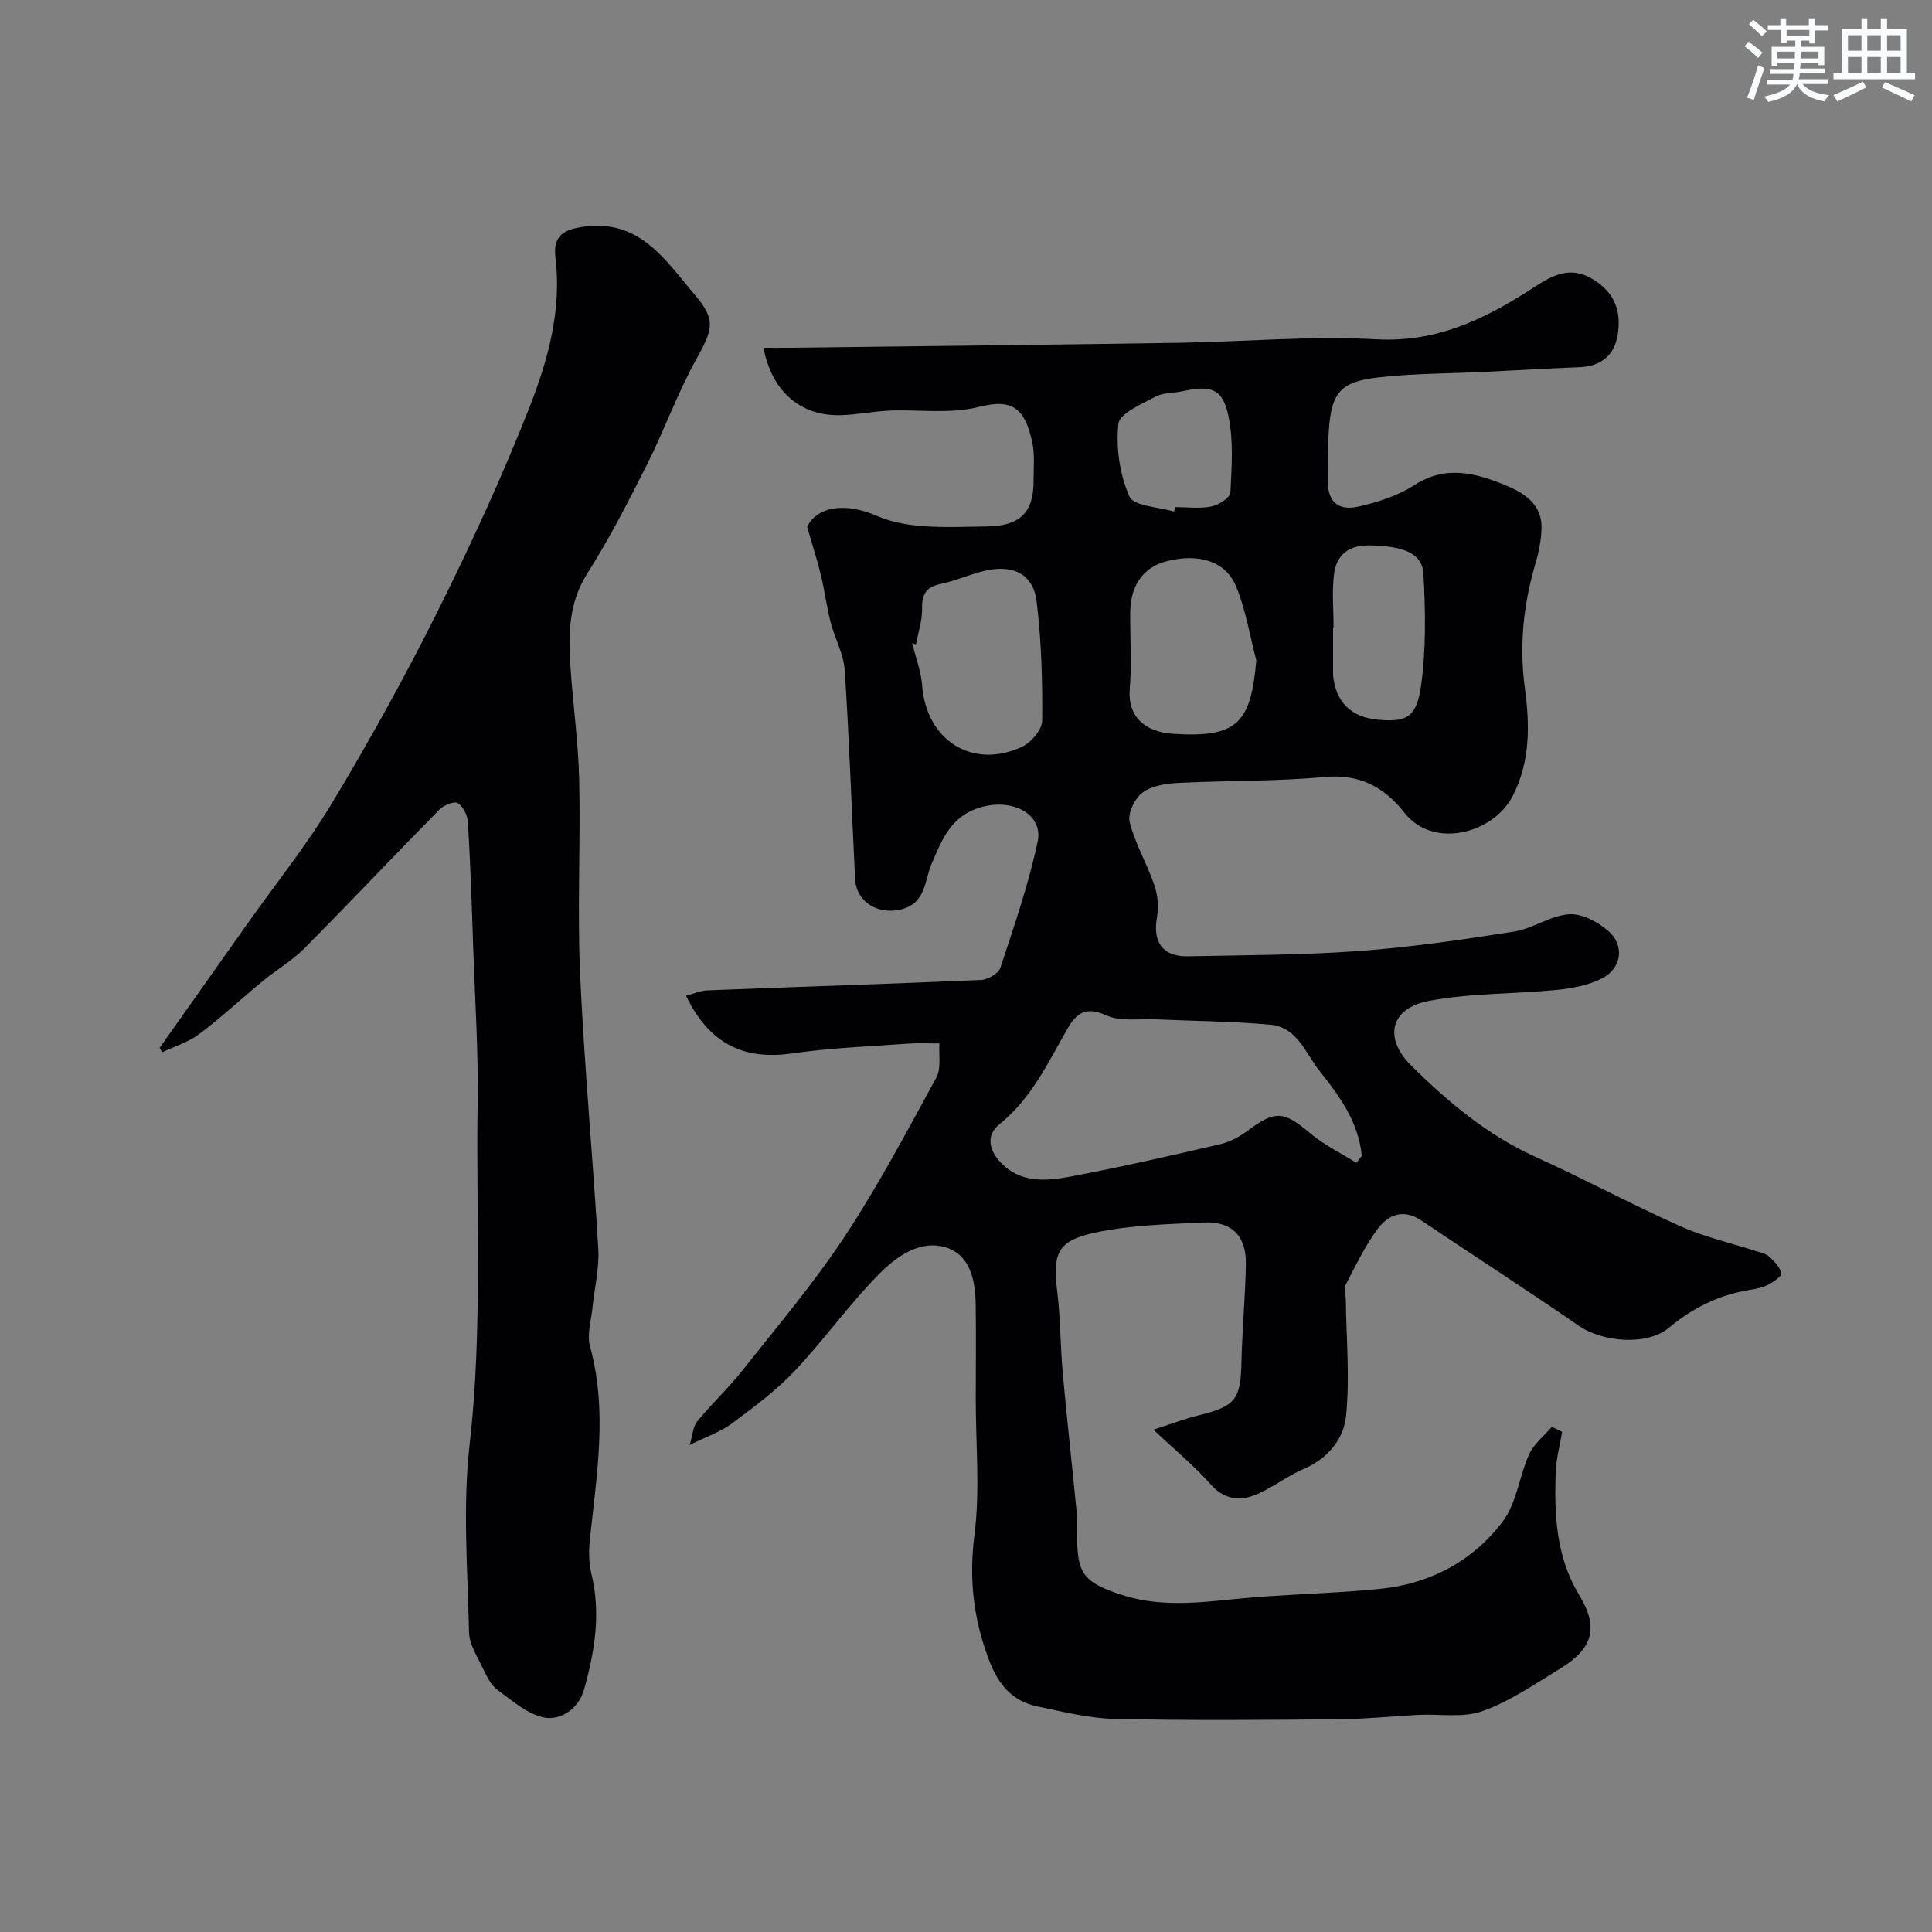<svg enable-background="new 0 0 400 400" viewBox="0 0 400 400" xmlns="http://www.w3.org/2000/svg"><rect x="0" y="0" width="400" height="400" fill="#808080" stroke="none"/><path d="m323.42 296.45c-.47 2.86-1.27 5.71-1.35 8.58-.25 8.72.08 17.27 4.87 25.18 4.15 6.85 2.84 11.11-3.95 15.27-5.22 3.19-10.38 6.76-16.06 8.79-4.04 1.44-8.9.55-13.39.78-5.44.28-10.87.86-16.3.91-15.5.13-31 .27-46.49-.08-5.32-.12-10.65-1.48-15.91-2.57-5.24-1.09-8.11-4.45-10.07-9.6-3.24-8.52-4.19-16.8-3.02-25.94 1.18-9.18.26-18.63.27-27.97 0-6.53.08-13.06-.01-19.59-.06-4.96-1.06-10.29-6.08-11.91-5.4-1.74-10.38 1.87-13.97 5.52-6.22 6.31-11.39 13.64-17.48 20.08-3.86 4.07-8.47 7.48-13 10.85-2.27 1.69-5.11 2.64-8.68 4.41.6-1.98.66-3.78 1.56-4.88 2.96-3.63 6.43-6.85 9.33-10.52 7.21-9.11 14.76-18.02 21.15-27.69 6.98-10.57 12.94-21.84 19.02-32.98 1.04-1.9.47-4.68.64-7.05-2.15 0-4.3-.12-6.44.03-8.03.59-16.1.87-24.05 2.03-10.11 1.47-17.24-2.1-21.97-11.94 1.39-.36 2.93-1.06 4.48-1.12 18.86-.74 37.72-1.33 56.58-2.15 1.42-.06 3.63-1.34 4.02-2.52 2.84-8.61 5.82-17.24 7.71-26.08 1.27-5.97-5.74-9.42-12.78-6.82-5.34 1.97-7.13 6.63-9.16 11.34-1.5 3.49-1.15 8.26-6.44 9.5-4.69 1.1-9.17-1.55-9.41-6.33-.73-14.4-1.2-28.82-2.15-43.21-.22-3.37-2.07-6.61-2.93-9.98-.81-3.14-1.21-6.39-1.96-9.55-.72-3-1.67-5.95-2.89-10.17 1.97-4.06 7.56-5.25 14.5-2.24 2.88 1.24 6.16 1.85 9.31 2.09 4.47.34 8.99.14 13.49.07 6.79-.1 9.61-2.91 9.58-9.5-.01-2.66.28-5.41-.28-7.96-1.52-6.89-4-9.04-10.79-7.33-6.45 1.63-12.71.51-19.04.83-3.27.17-6.53.84-9.8.93-8.31.23-14.28-4.85-16.01-13.96 1.85 0 3.59.02 5.33 0 26.77-.33 53.54-.61 80.3-1.02 13.77-.21 27.58-1.48 41.29-.73 12.04.66 21.71-3.84 31.24-9.89 4.23-2.68 8.2-5.87 13.72-2.44 4.48 2.78 5.74 6.71 4.97 11.42-.69 4.24-3.46 6.5-7.88 6.68-6.63.27-13.25.66-19.87.98-7.27.35-14.58.31-21.79 1.14-8.35.96-10 3.37-10.36 12.93-.1 2.66.14 5.34-.05 8-.33 4.65 2 6.79 6.25 5.82 4.03-.92 8.22-2.25 11.64-4.47 6.45-4.17 12.65-2.48 18.71-.01 3.83 1.56 7.79 3.92 7.58 9.11-.09 2.33-.52 4.69-1.19 6.93-2.55 8.58-3.46 17.1-2.24 26.17.99 7.36 1.16 15.05-2.57 22.26-3.95 7.62-16.35 11.04-22.36 3.41-4.25-5.39-9.33-8.11-16.64-7.42-10.04.94-20.19.71-30.28 1.23-2.53.13-5.46.6-7.36 2.03-1.59 1.2-3.07 4.32-2.62 6.09 1.12 4.45 3.56 8.55 5.07 12.93.71 2.05.99 4.51.6 6.63-.97 5.26 1.11 8.32 6.46 8.21 11.77-.24 23.56-.24 35.29-1.09 10.75-.78 21.47-2.34 32.12-4.02 3.9-.61 7.53-3.3 11.39-3.59 2.65-.2 5.95 1.56 8.12 3.42 3.48 2.99 2.84 7.76-1.27 9.86-2.81 1.43-6.17 2.06-9.36 2.38-8.83.87-17.84.63-26.5 2.28-8.05 1.54-9.37 7.74-3.59 13.44 7.62 7.51 15.73 14.34 25.66 18.84 10.13 4.58 19.94 9.87 30.09 14.4 5 2.23 10.46 3.45 15.71 5.15.93.3 2 .52 2.67 1.15 1.03.96 2.15 2.14 2.45 3.42.13.55-1.58 1.76-2.63 2.31-1.12.59-2.44.89-3.71 1.09-6.44 1-11.97 3.72-16.99 7.91-4.47 3.72-13.67 2.95-18.61-.46-10.74-7.4-21.7-14.47-32.52-21.75-3.85-2.59-7.01-1.22-9.27 1.91-2.54 3.52-4.47 7.51-6.47 11.39-.43.83.02 2.11.04 3.18.1 7.98.84 16.03.05 23.92-.48 4.8-3.75 8.85-8.78 11-3.59 1.53-6.74 4.15-10.38 5.51-3.14 1.18-6.26.66-8.91-2.35-3.28-3.73-7.17-6.91-11.82-11.29 3.93-1.26 6.55-2.29 9.26-2.94 7.67-1.85 8.81-3.31 8.97-10.92.15-6.77.78-13.53.92-20.31.12-5.9-2.87-9.01-8.76-8.73-7.53.36-15.18.54-22.5 2.11-7.85 1.68-8.76 4.34-7.79 12.29.68 5.56.62 11.2 1.13 16.79.87 9.59 1.94 19.16 2.88 28.75.16 1.65.08 3.33.09 5 .03 7.77 1.35 9.5 8.86 12.04 7.7 2.6 15.46 1.85 23.35 1.03 10.16-1.05 20.41-1.13 30.57-2.16 10.3-1.05 19.16-5.75 25.35-13.95 2.89-3.84 3.41-9.39 5.48-13.95.98-2.14 3.09-3.77 4.68-5.64.72.33 1.43.68 2.13 1.04zm-42.6-55.7c.37-.47.74-.95 1.12-1.42-.63-6.92-4.52-12.31-8.67-17.51-2.96-3.71-4.66-9.16-10.27-9.67-7.87-.71-15.8-.75-23.7-1.11-3.47-.16-7.35.52-10.29-.83-4.17-1.92-6.16-.43-7.97 2.72-4.06 7.06-7.48 14.51-14.11 19.82-2.72 2.18-2.27 5.18.08 7.74 4.15 4.55 9.55 4.06 14.7 3.09 10.35-1.95 20.64-4.3 30.9-6.68 2-.46 4-1.53 5.66-2.77 5.77-4.31 7.52-4.13 13.03.53 2.85 2.41 6.33 4.08 9.52 6.09zm-91.19-107.31c-.26-.09-.51-.18-.77-.28.71 2.92 1.83 5.8 2.06 8.76.86 11.36 10.38 17.46 20.67 12.7 1.89-.87 4.16-3.54 4.18-5.39.08-8.24-.15-16.54-1.15-24.72-.7-5.76-5.03-7.79-11.1-6.25-2.98.76-5.85 2.03-8.85 2.66-3.05.64-3.82 2.24-3.77 5.18.04 2.44-.81 4.89-1.27 7.34zm70.47 3.26c-1.34-5.12-2.17-10.45-4.18-15.29-2.2-5.29-7.8-6.91-14.41-5.21-4.77 1.23-7.46 4.97-7.51 10.59-.04 5.31.33 10.65-.1 15.92-.45 5.5 2.99 8.85 9.01 9.22 13.11.83 16.09-2.06 17.19-15.23zm16-6.8c-.03 0-.07 0-.1 0v8.99c0 .33-.02.67.01 1 .54 5.42 3.7 8.57 9.12 9.1 5.93.58 8.14-.32 9.07-6.93 1.08-7.65.93-15.55.5-23.29-.24-4.29-4.21-5.71-11.05-5.85-4.45-.09-6.95 1.95-7.46 6-.45 3.61-.09 7.32-.09 10.98zm-33.02-23.98c.09-.31.17-.62.26-.93 2.5 0 5.07.36 7.47-.13 1.51-.31 3.87-1.82 3.93-2.89.28-5.29.66-10.78-.42-15.9-1.17-5.61-3.59-6.36-9.41-5.08-1.91.42-4.08.27-5.72 1.15-2.85 1.54-7.41 3.46-7.64 5.6-.52 4.95.26 10.51 2.28 15.04.9 2.03 6.04 2.16 9.25 3.14z" fill="#010103"/><path d="m33.06 216.92c6.02-8.51 12.04-17.02 18.06-25.53 5.94-8.39 12.42-16.46 17.7-25.25 7.73-12.86 15.03-26.03 21.73-39.46 6.89-13.8 13.37-27.87 19.02-42.22 3.88-9.86 6.77-20.27 5.42-31.22-.57-4.64 1.99-5.79 6.07-6.33 11.55-1.5 16.82 7.13 22.79 14.12 4.59 5.37 3.65 7.28.16 13.62-3.8 6.91-6.49 14.43-10.04 21.5-3.86 7.67-7.8 15.36-12.39 22.6-3.84 6.06-3.91 12.44-3.49 19.03.5 7.88 1.64 15.73 1.82 23.61.31 13.49-.41 27.02.2 40.49.86 18.92 2.66 37.79 3.76 56.7.24 4.04-.81 8.15-1.21 12.23-.26 2.65-1.17 5.52-.51 7.93 3.72 13.45 1.34 26.8-.04 40.19-.23 2.27-.21 4.71.33 6.91 2.01 8.17.69 16.08-1.51 23.94-1.12 4-4.78 6.36-8.02 5.85-3.54-.56-6.81-3.49-9.92-5.76-1.36-.99-2.22-2.82-2.99-4.42-1.16-2.43-2.83-4.97-2.89-7.5-.29-12.99-1.34-26.13.13-38.96 2.7-23.55 1.29-47.09 1.65-70.63.16-10.76-.56-21.53-.92-32.3-.29-8.62-.58-17.25-1.09-25.86-.08-1.41-1.01-3.25-2.12-3.93-.74-.45-2.89.44-3.79 1.35-9.36 9.51-18.52 19.23-27.92 28.7-2.54 2.56-5.77 4.43-8.58 6.74-4.44 3.65-8.66 7.6-13.25 11.05-2.23 1.68-5.08 2.53-7.64 3.75-.16-.32-.34-.63-.52-.94z" fill="#010103"/><g fill="#fafbfc"><path d="m361.2 9.6.8-1c.9.7 1.9 1.4 2.9 2.3l-.9 1.1c-1-1-2-1.8-2.8-2.4zm.5 10.6c.9-2.1 1.6-4.3 2.3-6.7.4.2.8.4 1.3.6-.7 2.1-1.5 4.3-2.2 6.6zm.4-15.2.9-.9c1 .8 2 1.6 2.8 2.4l-1 1c-.9-.9-1.8-1.7-2.7-2.5zm12.5-1.2h1.2v1.4h2.7v1.1h-2.7v2.7h-1.2v-.6h-1.8v1.3h4.9v3.8h-1.2v-.5h-3.7c0 .4-.1.9-.1 1.2h5.1v1h-5.2c0 .5-.1.9-.2 1.2h6v1h-5.2c1.1 1.3 2.9 2 5.5 2.3-.4.4-.7.8-.9 1.3-2.9-.5-4.8-1.6-5.7-3.5h-.1c-.8 1.7-2.7 2.9-5.9 3.6-.2-.4-.6-.8-.9-1.1 2.8-.6 4.6-1.4 5.4-2.5h-4.8v-1h5.3c.1-.3.2-.7.2-1.2h-4.9v-1h5c0-.4 0-.8.1-1.2h-3.5v.5h-1.2v-3.9h4.9v-1.3h-1.8v.5h-1.2v-2.7h-2.7v-1h2.6v-1.4h1.2v1.4h4.7v-1.4zm-6.6 8.3h3.6c0-.4 0-.9 0-1.4h-3.6zm1.9-4.6h4.7v-1.3h-4.7zm6.6 3.2h-3.7v1.4h3.7z"/><path d="m385.3 3.8h1.3v2.2h2.8v-2.2h1.3v2.2h4.1v9.1h1.7v1.3h-16.9v-1.3h1.7v-9.1h4.1v-2.2zm.4 13.1.7 1.2c-1.8.9-3.8 1.9-6 2.9-.2-.4-.5-.8-.8-1.3 2.3-1 4.3-1.9 6.1-2.8zm-3.1-6.4h2.8v-3.2h-2.8zm0 4.6h2.8v-3.3h-2.8zm4-4.6h2.8v-3.2h-2.8zm0 4.6h2.8v-3.3h-2.8zm3.7 1.9c2.1.9 4.1 1.8 6.1 2.7l-.7 1.3c-2.2-1.1-4.2-2-6.1-2.9zm3.2-9.7h-2.8v3.2h2.8zm-2.8 7.8h2.8v-3.3h-2.8z"/></g></svg>